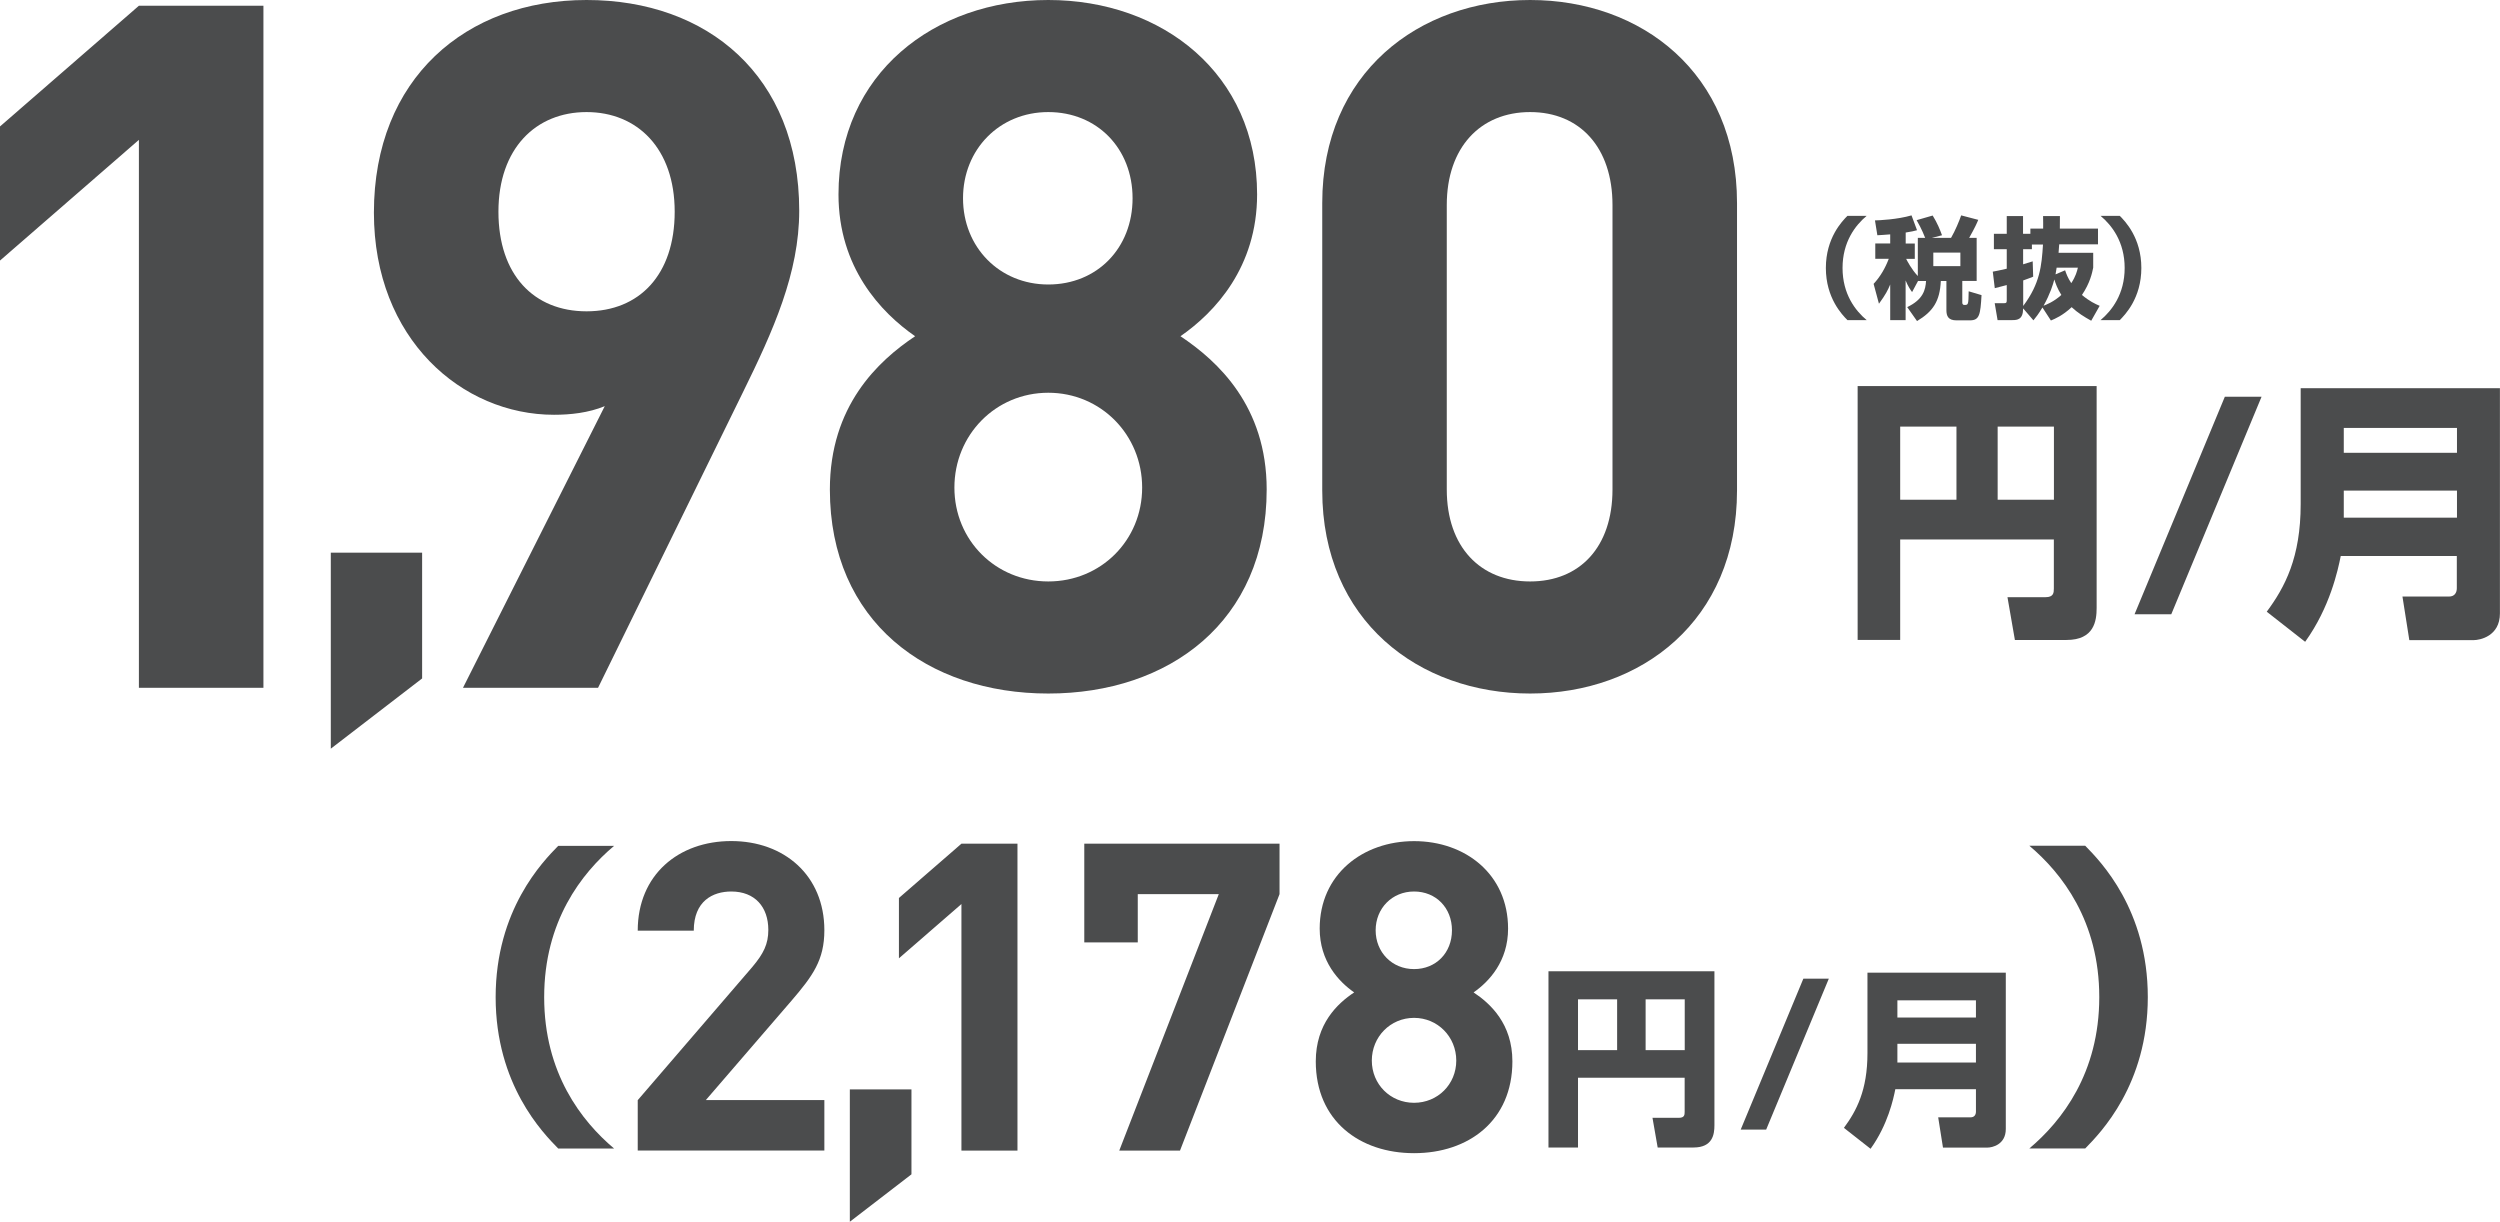 <?xml version="1.0" encoding="UTF-8"?>
<svg id="_レイヤー_2" data-name="レイヤー 2" xmlns="http://www.w3.org/2000/svg" viewBox="0 0 313.18 153.05">
  <defs>
    <style>
      .cls-1 {
        fill: #4b4c4d;
        stroke-width: 0px;
      }
    </style>
  </defs>
  <g id="sono3">
    <g>
      <g>
        <path class="cls-1" d="M257.3,67.58h-19.26v12.59h-5.33v-31.81h29.94v27.8c0,1.62-.31,4.01-3.77,4.01h-6.47l-.93-5.36h4.77c1,0,1.04-.55,1.04-1.07v-6.15ZM238.04,62.6h7.05v-9.16h-7.05v9.16ZM250.25,62.6h7.05v-9.16h-7.05v9.16Z"/>
        <path class="cls-1" d="M283.31,49.7l-11.31,27.25h-4.6l11.31-27.25h4.6Z"/>
        <path class="cls-1" d="M307.79,69.65h-14.56c-.35,1.76-1.35,6.43-4.46,10.75l-4.81-3.77c2.28-3.08,4.25-6.78,4.25-13.48v-14.52h24.96v28.21c0,2.87-2.52,3.35-3.29,3.35h-8.06l-.86-5.46h5.84c.66,0,.97-.45.97-1.04v-4.05ZM293.61,56.72h14.18v-3.11h-14.18v3.11ZM293.61,64.85h14.18v-3.39h-14.18v3.39Z"/>
      </g>
      <g>
        <path class="cls-1" d="M233.84,27.04c-1.41,1.18-3.02,3.25-3.02,6.53s1.61,5.35,3.02,6.53h-2.41c-.66-.67-2.7-2.76-2.7-6.53s2.04-5.86,2.7-6.53h2.41Z"/>
        <path class="cls-1" d="M240.29,35.17l-.76,1.42c-.26-.37-.48-.67-.81-1.46v4.97h-1.93v-4.46c-.3.72-.58,1.27-1.41,2.41l-.67-2.49c.84-.9,1.46-1.98,1.9-3.14h-1.69v-1.92h1.87v-1.14c-.74.07-1.17.08-1.61.11l-.3-1.86c.52-.01,2.8-.11,4.58-.63l.69,1.86c-.41.11-.7.18-1.42.29v1.38h1.14v1.92h-1.08c.12.25.7,1.35,1.46,2.15v-4.78h.92c-.08-.19-.4-1.06-1.07-2.22l2.01-.58c.59.96.91,1.76,1.17,2.47l-1.28.33h2.41c.5-.85,1.05-2.16,1.27-2.82l2.14.56c-.15.37-.4.95-1.14,2.26h.94v5.39h-1.8v2.69c0,.08,0,.32.25.32.51,0,.52,0,.55-1.71l1.61.48c-.14,2.44-.25,3.16-1.45,3.16h-1.7c-1.02,0-1.25-.54-1.25-1.28v-3.65h-.7c-.12,2.54-.98,3.82-2.98,5.02l-1.23-1.75c2.01-.95,2.29-2.18,2.36-3.27h-.98ZM242.19,31.64v1.7h3.39v-1.7h-3.39Z"/>
        <path class="cls-1" d="M253.44,38.65c0,1.39-.74,1.45-1.34,1.45h-1.86l-.36-2.12h1.18c.26,0,.33-.04.33-.37v-1.9c-.61.17-1.02.26-1.5.39l-.25-2.07c.44-.08.95-.18,1.75-.37v-2.44h-1.61v-1.93h1.61v-2.22h2.04v2.22h.92v-.65h1.6c.01-.44,0-.83-.01-1.57h2.11c0,.54,0,.8-.01,1.57h4.78v1.97h-4.86c-.04.61-.07.87-.08,1.06h4.34v1.86c-.14.69-.4,1.92-1.41,3.42.91.77,1.67,1.13,2.22,1.36l-1.06,1.87c-.9-.5-1.69-.99-2.45-1.7-1.12,1.05-2.07,1.45-2.6,1.67l-1.06-1.63c-.51.84-.8,1.21-1.13,1.61l-1.28-1.49ZM254.54,30.61v.61h-1.1v1.89c.51-.15.73-.22,1.2-.37l.06,1.92c-.33.14-.59.23-1.25.47v3.2c2.11-2.82,2.31-5.03,2.48-7.7h-1.38ZM256,38.3c.37-.14,1.29-.5,2.23-1.35-.5-.79-.73-1.46-.88-1.94-.18.67-.52,1.8-1.35,3.29ZM257.64,33.53c-.01.1-.07.46-.14.84l1.2-.51c.15.44.32.92.77,1.61.58-.88.72-1.49.83-1.94h-2.66Z"/>
        <path class="cls-1" d="M263.14,40.1c1.41-1.18,3.02-3.25,3.02-6.53s-1.61-5.35-3.02-6.53h2.41c.66.67,2.7,2.75,2.7,6.53s-2.04,5.86-2.7,6.53h-2.41Z"/>
      </g>
      <g>
        <path class="cls-1" d="M17.4,86.16V17.52L0,32.64V15.84L17.4.72h15.6v85.44h-15.6Z"/>
        <path class="cls-1" d="M41.44,93.79v-24.56h11.44v15.76l-11.44,8.8Z"/>
        <path class="cls-1" d="M93.04,49.2l-18.12,36.96h-16.92l17.76-35.28c-2.04.84-4.32,1.08-6.36,1.08-11.52,0-22.56-9.48-22.56-25.32C46.84,9.84,58.36,0,73.48,0s26.64,9.48,26.64,26.4c0,7.8-3.24,15-7.08,22.8ZM73.48,14.04c-6.36,0-11.04,4.56-11.04,12.48s4.44,12.48,11.04,12.48,11.04-4.56,11.04-12.48-4.68-12.48-11.04-12.48Z"/>
        <path class="cls-1" d="M131.32,86.88c-15.12,0-27.36-9-27.36-25.56,0-10.44,6-16.08,10.68-19.2-4.32-3-9.6-8.64-9.6-17.76,0-15.12,12-24.36,26.28-24.36s26.16,9.24,26.16,24.36c0,9.12-5.28,14.76-9.6,17.76,4.68,3.12,10.8,8.76,10.8,19.2,0,16.56-12.24,25.56-27.36,25.56ZM131.32,49.2c-6.6,0-11.76,5.28-11.76,11.88s5.16,11.76,11.76,11.76,11.76-5.16,11.76-11.76-5.16-11.88-11.76-11.88ZM131.32,14.04c-6.12,0-10.68,4.68-10.68,10.8s4.56,10.8,10.68,10.8,10.56-4.56,10.56-10.8-4.44-10.8-10.56-10.8Z"/>
        <path class="cls-1" d="M191.68,86.88c-13.92,0-26.04-9.12-26.04-25.44V25.44c0-16.32,12.12-25.44,26.04-25.44s25.92,9.12,25.92,25.44v36c0,16.32-12,25.44-25.92,25.44ZM202,25.68c0-7.2-4.08-11.64-10.32-11.64s-10.44,4.44-10.44,11.64v35.64c0,7.2,4.2,11.52,10.44,11.52s10.32-4.32,10.32-11.52V25.68Z"/>
      </g>
      <g>
        <path class="cls-1" d="M76.93,105.96c-4.08,3.44-8.76,9.44-8.76,18.96s4.68,15.52,8.76,18.96h-7c-1.92-1.96-7.84-8-7.84-18.96s5.92-17,7.84-18.96h7Z"/>
        <path class="cls-1" d="M79.89,144.14v-6.32l14.36-16.69c1.4-1.67,2-2.86,2-4.64,0-2.86-1.67-4.81-4.64-4.81-2.32,0-4.7,1.19-4.7,4.91h-7.02c0-7.02,5.13-11.23,11.72-11.23s11.66,4.27,11.66,11.18c0,3.73-1.46,5.72-4.1,8.8l-10.75,12.47h14.85v6.32h-23.38Z"/>
        <path class="cls-1" d="M106.46,153.05v-16.58h7.72v10.64l-7.72,5.94Z"/>
        <path class="cls-1" d="M120.44,144.14v-30.89l-7.83,6.8v-7.56l7.83-6.8h7.02v38.45h-7.02Z"/>
        <path class="cls-1" d="M147.82,144.14h-7.61l12.47-32.13h-10.15v6.05h-6.7v-12.37h24.46v6.32l-12.47,32.13Z"/>
        <path class="cls-1" d="M177.14,144.46c-6.8,0-12.31-4.05-12.31-11.5,0-4.7,2.7-7.24,4.81-8.64-1.94-1.35-4.32-3.89-4.32-7.99,0-6.8,5.4-10.96,11.83-10.96s11.77,4.16,11.77,10.96c0,4.1-2.38,6.64-4.32,7.99,2.11,1.4,4.86,3.94,4.86,8.64,0,7.45-5.51,11.5-12.31,11.5ZM177.14,127.51c-2.97,0-5.29,2.38-5.29,5.35s2.32,5.29,5.29,5.29,5.29-2.32,5.29-5.29-2.32-5.35-5.29-5.35ZM177.14,111.68c-2.75,0-4.81,2.11-4.81,4.86s2.05,4.86,4.81,4.86,4.75-2.05,4.75-4.86-2-4.86-4.75-4.86Z"/>
        <path class="cls-1" d="M211.05,135.01h-13.37v8.74h-3.7v-22.08h20.79v19.3c0,1.13-.22,2.78-2.62,2.78h-4.49l-.65-3.72h3.31c.7,0,.72-.38.72-.74v-4.27ZM197.68,131.55h4.9v-6.36h-4.9v6.36ZM206.15,131.55h4.9v-6.36h-4.9v6.36Z"/>
        <path class="cls-1" d="M229.1,122.6l-7.85,18.91h-3.19l7.85-18.91h3.19Z"/>
        <path class="cls-1" d="M247.53,136.45h-10.1c-.24,1.22-.94,4.46-3.1,7.46l-3.34-2.62c1.58-2.14,2.95-4.71,2.95-9.36v-10.08h17.33v19.58c0,1.99-1.75,2.33-2.28,2.33h-5.59l-.6-3.79h4.06c.46,0,.67-.31.67-.72v-2.81ZM237.69,127.47h9.84v-2.16h-9.84v2.16ZM237.69,133.11h9.84v-2.35h-9.84v2.35Z"/>
        <path class="cls-1" d="M254.22,143.87c4.08-3.44,8.76-9.44,8.76-18.96s-4.68-15.52-8.76-18.96h7c1.92,1.96,7.84,8,7.84,18.96s-5.92,17-7.84,18.96h-7Z"/>
      </g>
    </g>
  </g>
</svg>